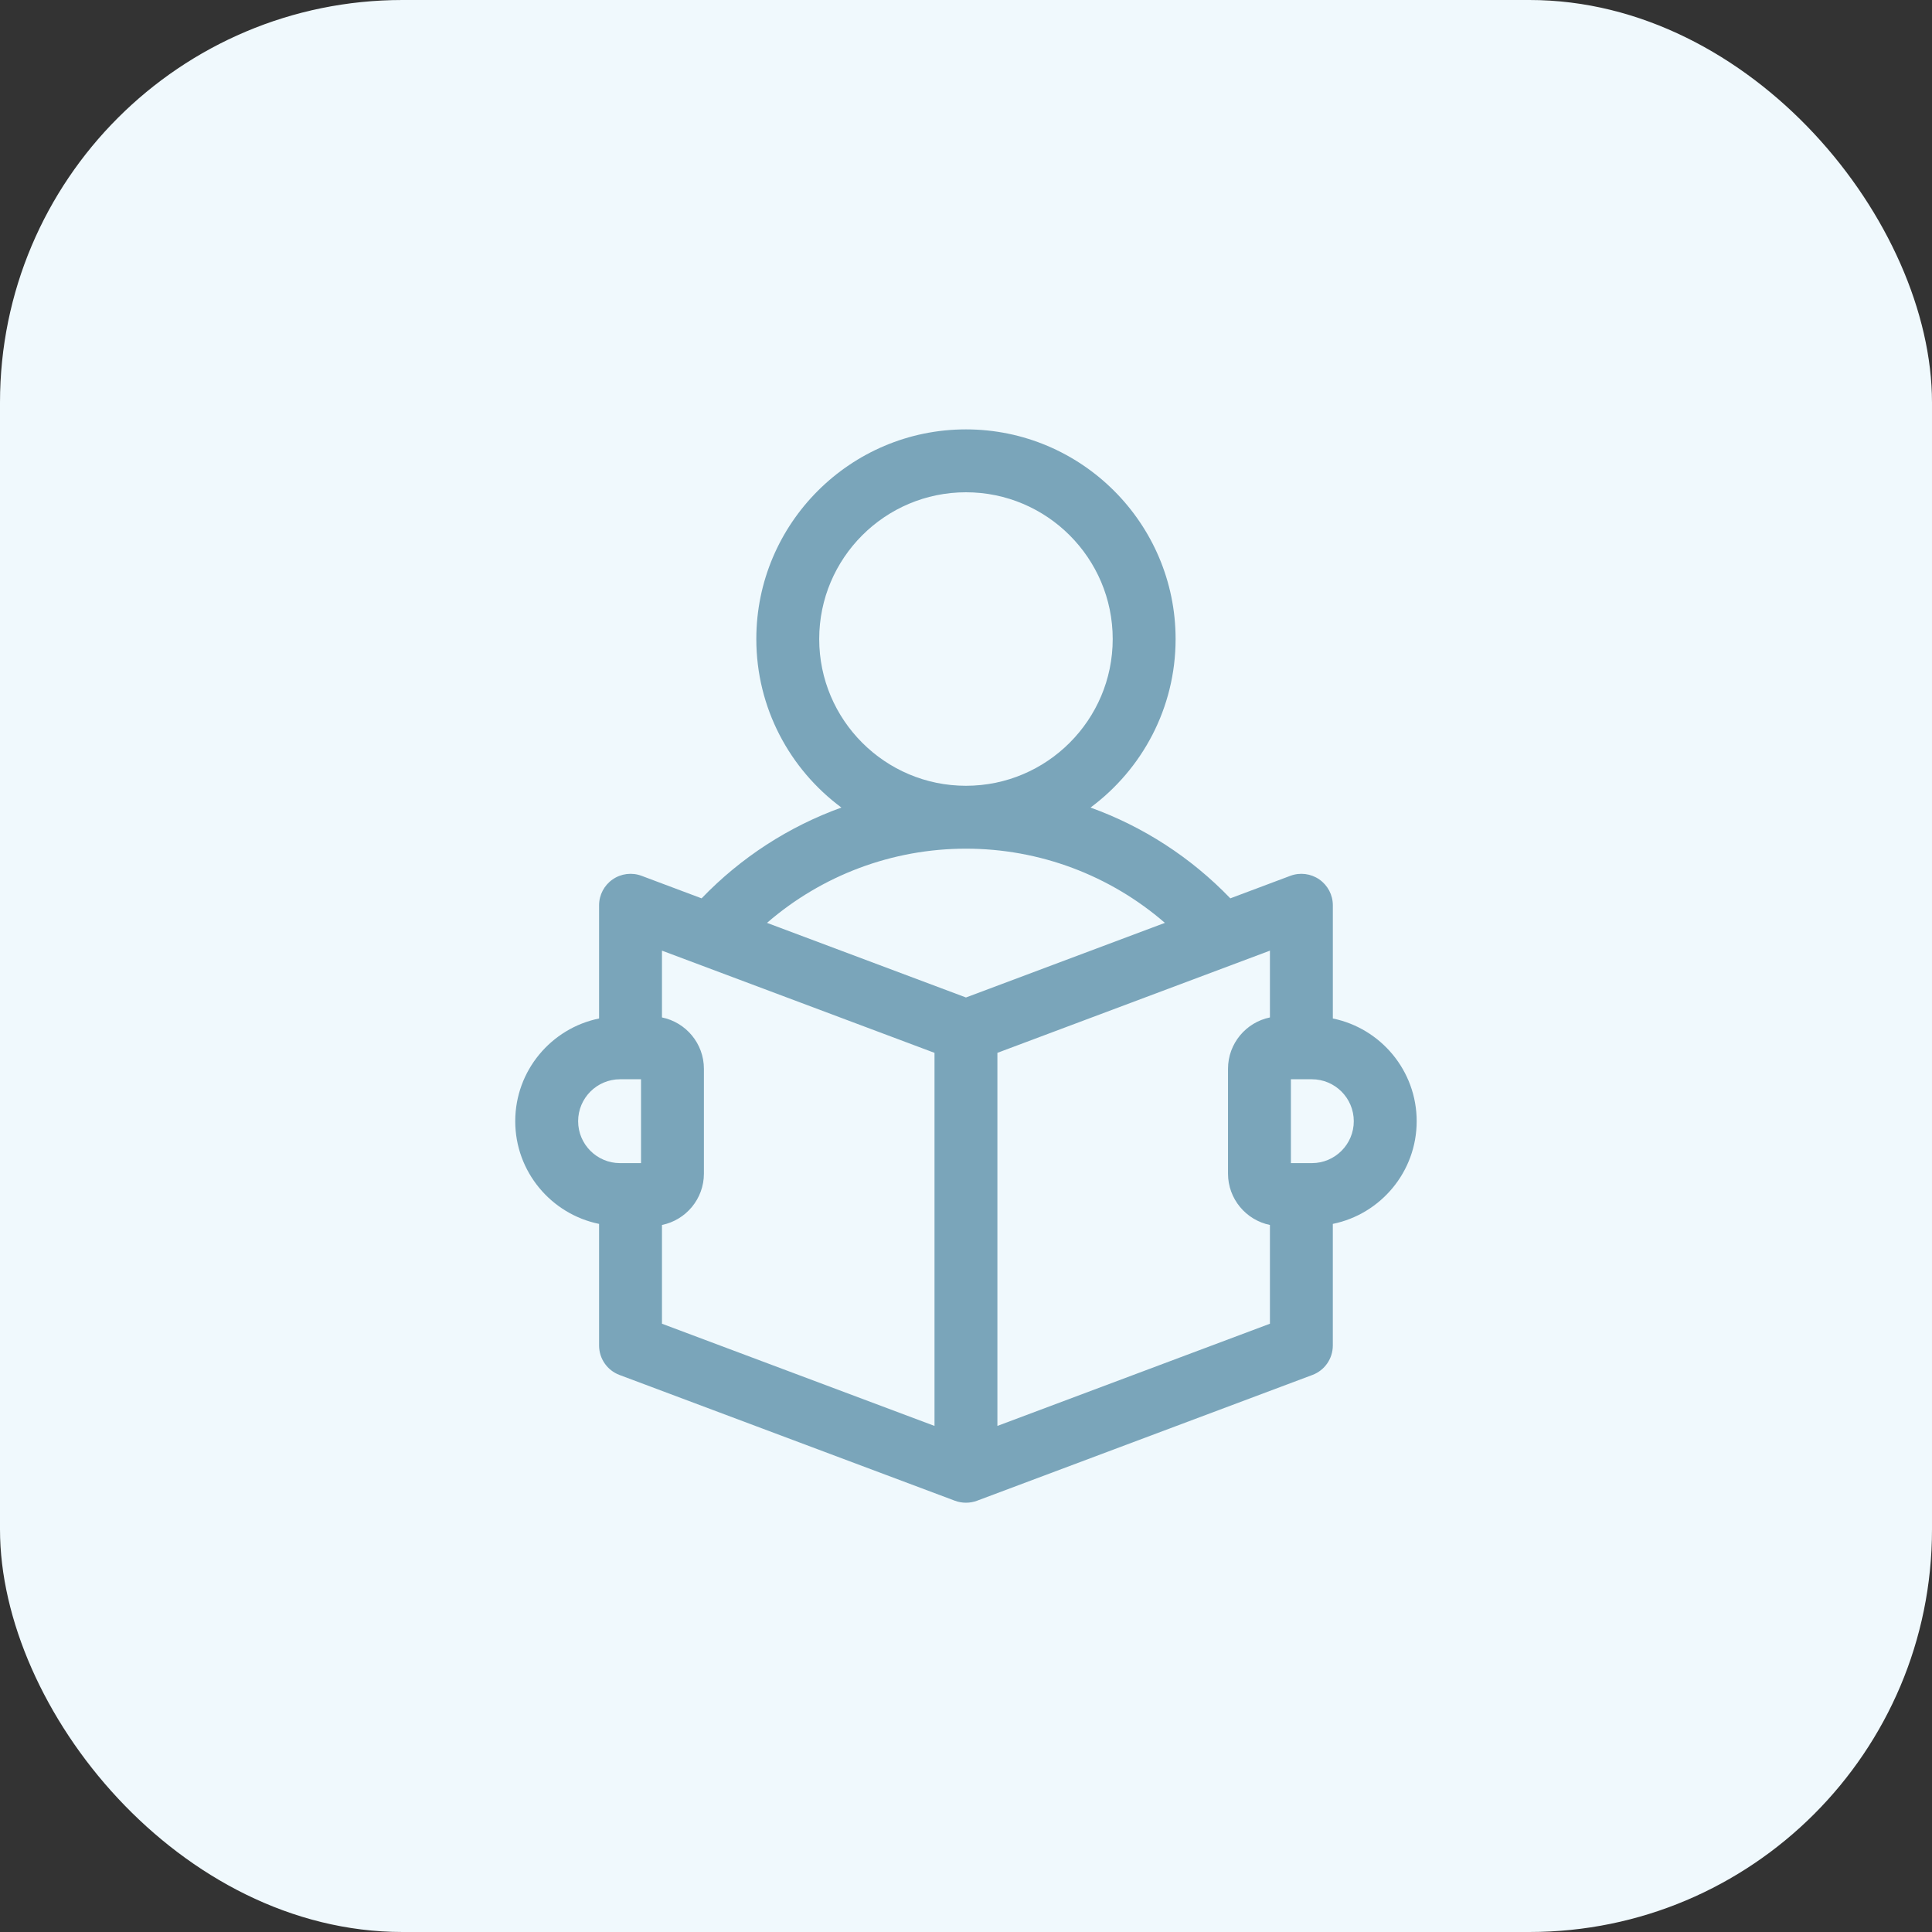 <svg width="96" height="96" viewBox="0 0 96 96" fill="none" xmlns="http://www.w3.org/2000/svg">
<rect x="0" y="0" width="96" height="96" fill="#333333" stroke="none"/>
<rect width="96" height="96" rx="20" fill="#F0F9FD"/>
<path d="M70.394 55.712C70.394 53.196 68.602 51.092 66.228 50.608V44.982C66.228 44.47 65.976 43.99 65.555 43.698C65.134 43.406 64.596 43.339 64.116 43.519L61.134 44.638C59.176 42.602 56.795 41.068 54.187 40.127C56.75 38.227 58.415 35.181 58.415 31.753C58.415 26.009 53.742 21.336 47.998 21.336C42.254 21.336 37.581 26.009 37.581 31.753C37.581 35.181 39.246 38.227 41.809 40.127C39.2 41.068 36.82 42.602 34.862 44.638L31.88 43.519C31.4 43.339 30.862 43.406 30.441 43.698C30.02 43.99 29.768 44.47 29.768 44.982V50.608C27.394 51.092 25.602 53.196 25.602 55.712C25.602 58.227 27.394 60.331 29.768 60.815V66.858C29.768 67.509 30.172 68.092 30.782 68.321L47.449 74.571C47.801 74.702 48.195 74.702 48.547 74.571L65.213 68.321C65.823 68.092 66.227 67.509 66.227 66.858V60.815C68.602 60.331 70.394 58.227 70.394 55.712ZM40.706 31.753C40.706 27.732 43.977 24.461 47.998 24.461C52.019 24.461 55.29 27.732 55.29 31.753C55.29 35.774 52.019 39.045 47.998 39.045C43.977 39.045 40.706 35.774 40.706 31.753ZM47.998 42.17C51.659 42.17 55.155 43.493 57.883 45.857L47.998 49.564L38.112 45.857C40.841 43.493 44.337 42.17 47.998 42.17ZM28.727 55.712C28.727 54.563 29.661 53.628 30.81 53.628H31.852V57.795H30.81C29.661 57.795 28.727 56.861 28.727 55.712ZM32.893 60.868C34.081 60.626 34.977 59.574 34.977 58.316V53.108C34.977 51.85 34.081 50.798 32.893 50.556V47.237L46.435 52.315V70.853L32.893 65.775V60.868ZM49.56 70.853V52.315L63.102 47.237V50.556C61.915 50.798 61.019 51.85 61.019 53.108V58.316C61.019 59.574 61.915 60.626 63.102 60.868V65.775L49.56 70.853ZM65.186 57.795H64.144V53.628H65.186C66.335 53.628 67.269 54.563 67.269 55.712C67.269 56.861 66.335 57.795 65.186 57.795Z" fill="#7AA5BA"/>
</svg>
